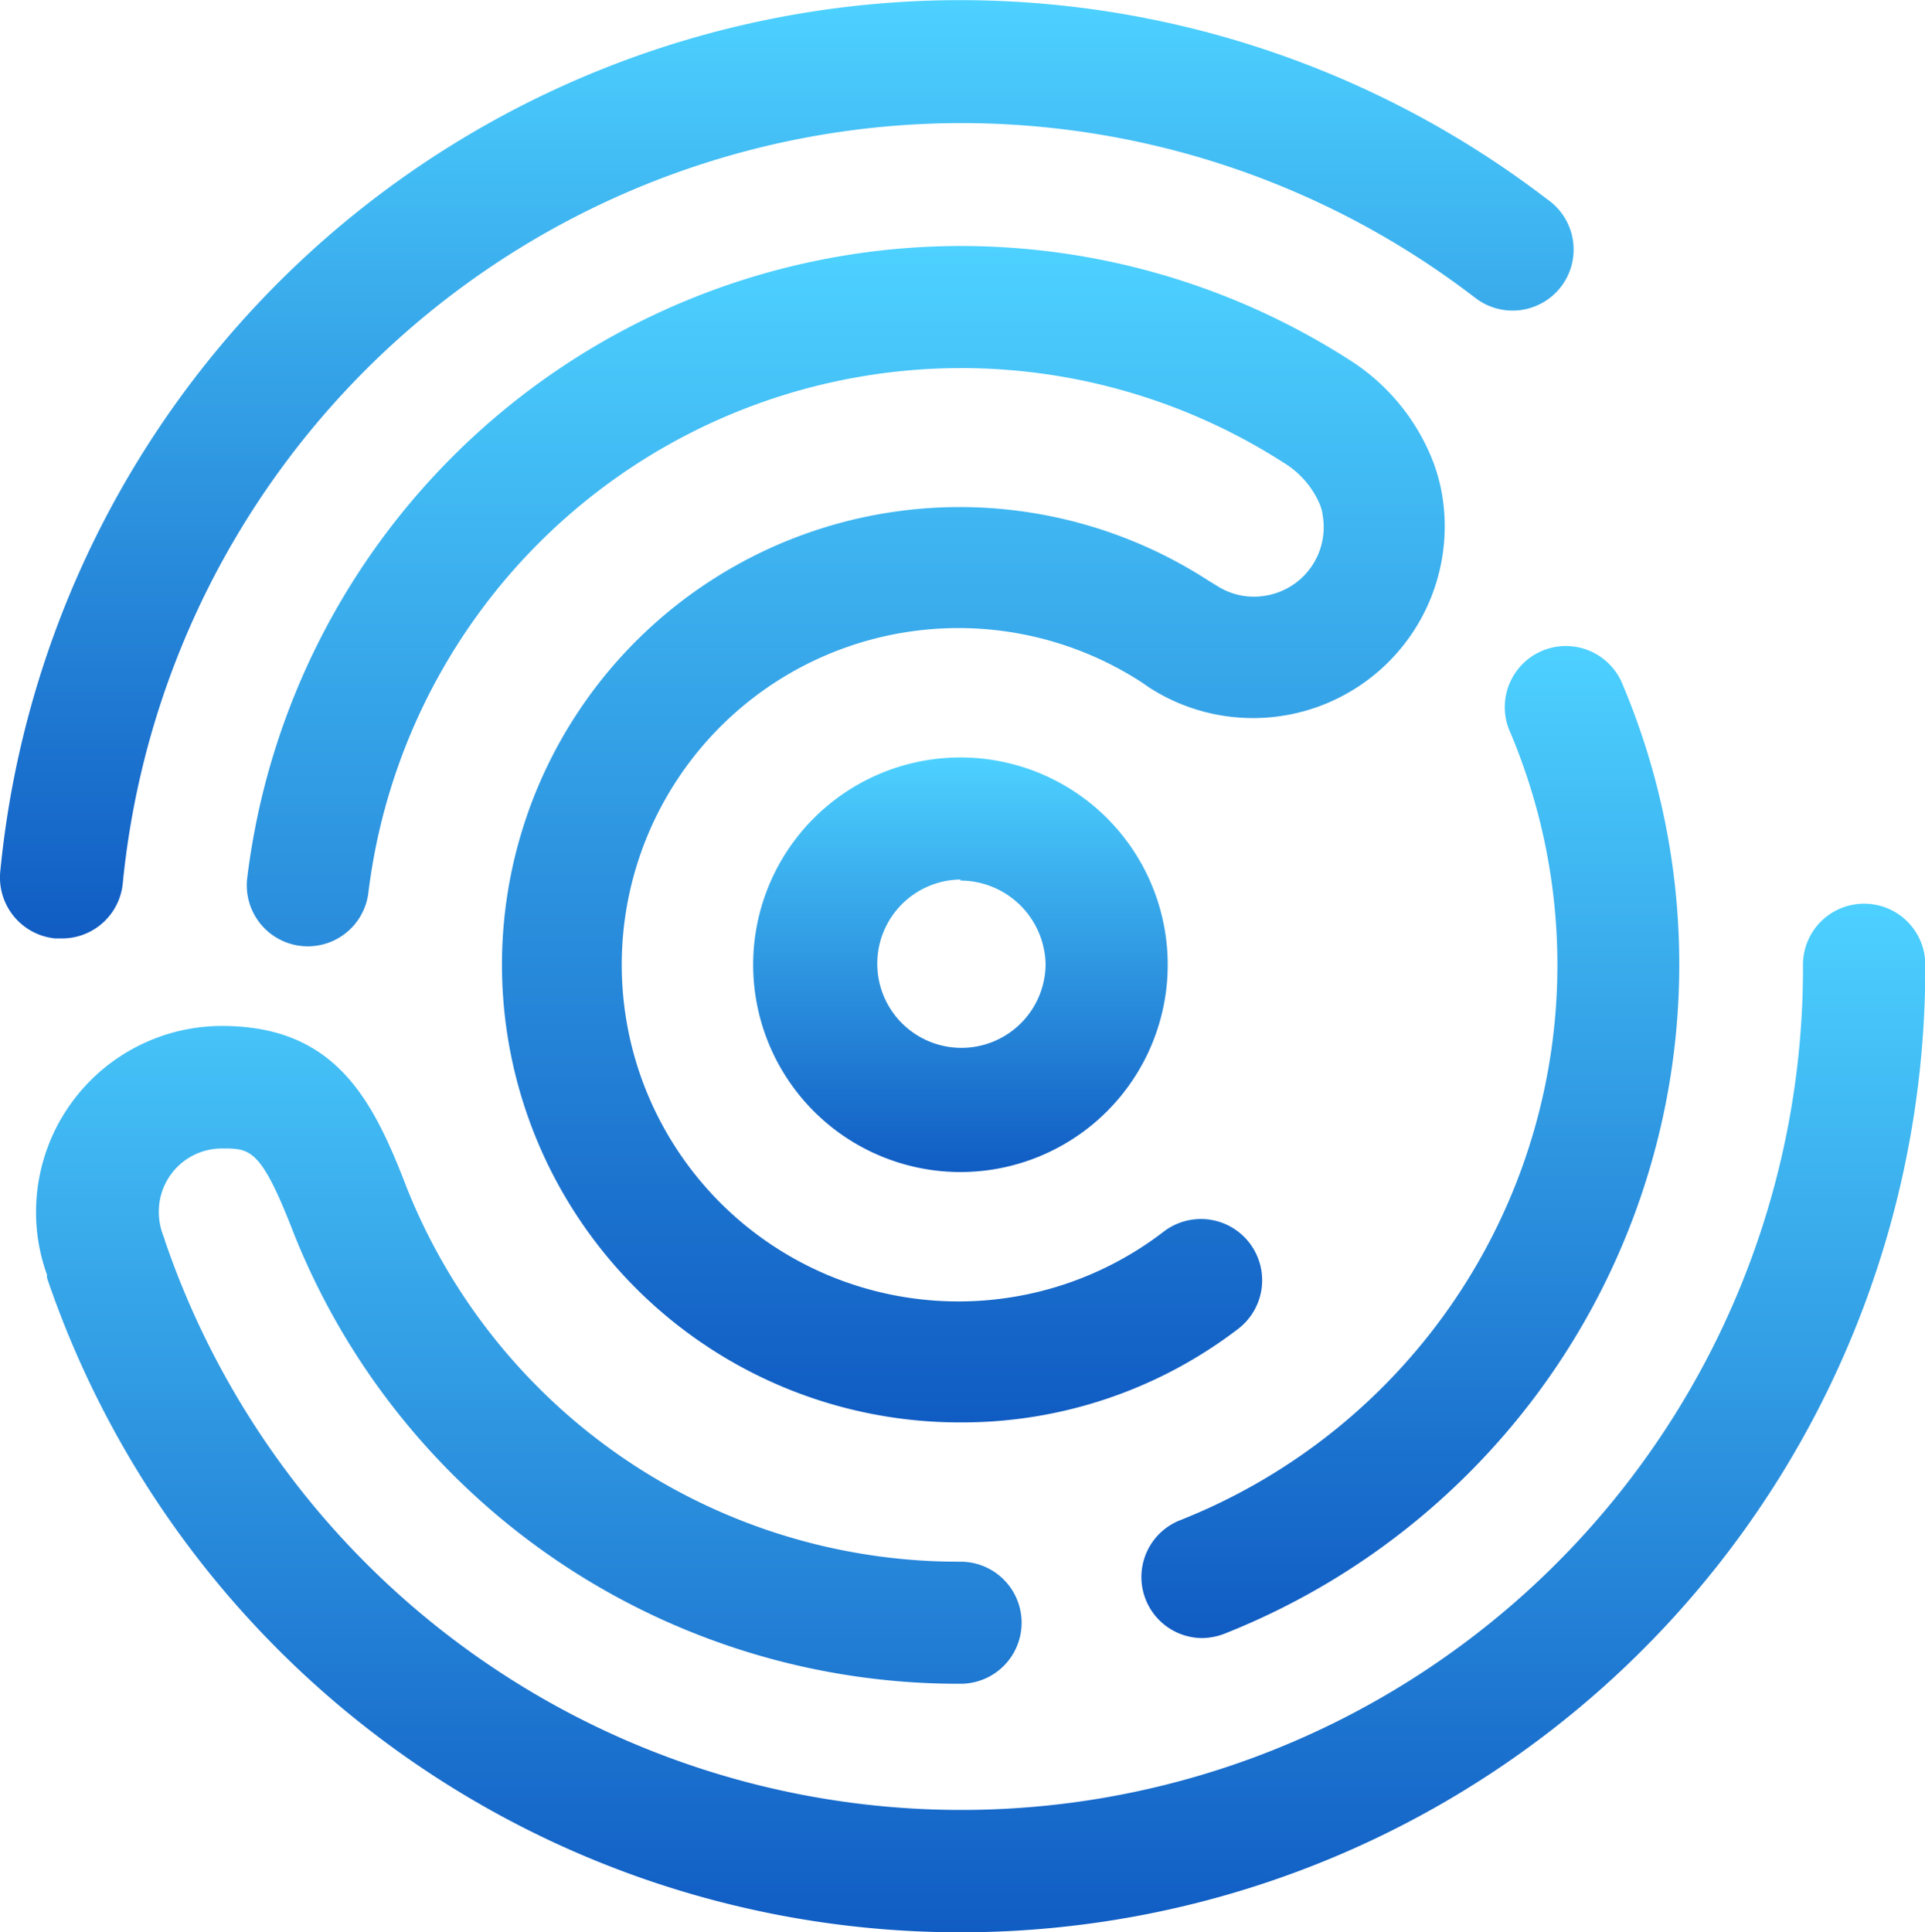 <?xml version="1.0" encoding="UTF-8"?> <svg xmlns="http://www.w3.org/2000/svg" xmlns:xlink="http://www.w3.org/1999/xlink" id="Group_8" data-name="Group 8" width="40.687" height="40.841" viewBox="0 0 40.687 40.841"><defs><linearGradient id="linear-gradient" x1="0.5" x2="0.5" y2="1" gradientUnits="objectBoundingBox"><stop offset="0" stop-color="#4dd1ff"></stop><stop offset="1" stop-color="#105cc3"></stop></linearGradient></defs><path id="Path_1388" data-name="Path 1388" d="M14.448,81.989h-.125a1.294,1.294,0,0,1-1.161-1.41,20.387,20.387,0,0,1,32.7-14.21,1.29,1.29,0,1,1-1.521,2.083l-.049-.037a17.812,17.812,0,0,0-28.539,12.4A1.29,1.29,0,0,1,14.448,81.989Z" transform="translate(-13.157 -62.155)" fill="url(#linear-gradient)"></path><path id="Path_1389" data-name="Path 1389" d="M68.7,113.823a1.29,1.29,0,0,1-.476-2.491,12.622,12.622,0,0,0,7.086-16.384c-.039-.1-.08-.2-.121-.294a1.291,1.291,0,0,1,2.375-1.014,15.215,15.215,0,0,1-8.06,19.95c-.109.046-.218.091-.328.135A1.365,1.365,0,0,1,68.7,113.823Z" transform="translate(-43.28 -79.202)" fill="url(#linear-gradient)"></path><path id="Path_1390" data-name="Path 1390" d="M53.5,105.1a1.29,1.29,0,0,0-1.29,1.29h0a17.79,17.79,0,0,1-34.615,5.853,1.076,1.076,0,0,0-.036-.111,1.4,1.4,0,0,1-.1-.525,1.334,1.334,0,0,1,1.334-1.334c.6,0,.823,0,1.512,1.779a15.122,15.122,0,0,0,14.1,9.535,1.29,1.29,0,1,0,0-2.58,12.555,12.555,0,0,1-11.7-7.89c-.72-1.877-1.508-3.433-3.914-3.433a3.932,3.932,0,0,0-3.927,3.923,3.856,3.856,0,0,0,.231,1.334v.067a20.392,20.392,0,0,0,39.7-6.618,1.29,1.29,0,0,0-1.29-1.29Z" transform="translate(-14.102 -86)" fill="url(#linear-gradient)"></path><path id="Path_1391" data-name="Path 1391" d="M39.966,98.709a9.673,9.673,0,1,1,5.244-17.79l.182.111a1.445,1.445,0,0,0,1.058.2,1.467,1.467,0,0,0,1.168-1.716l0-.014a.934.934,0,0,0-.053-.187,1.909,1.909,0,0,0-.769-.889A12.622,12.622,0,0,0,27.45,87.532a1.29,1.29,0,0,1-2.562-.3h0A15.2,15.2,0,0,1,48.176,76.245,4.448,4.448,0,0,1,49.955,78.4a3.812,3.812,0,0,1,.173.6,4.052,4.052,0,0,1-6.16,4.185l-.182-.125a7.116,7.116,0,1,0,.476,11.617,1.294,1.294,0,0,1,1.574,2.055A9.6,9.6,0,0,1,39.966,98.709Z" transform="translate(-19.666 -68.646)" fill="url(#linear-gradient)"></path><path id="Path_1392" data-name="Path 1392" d="M53.331,106.912a4.381,4.381,0,1,1,4.381-4.381A4.381,4.381,0,0,1,53.331,106.912Zm0-6.182a1.779,1.779,0,1,0,1.8,1.779,1.806,1.806,0,0,0-1.8-1.757Z" transform="translate(-33.031 -82.141)" fill="url(#linear-gradient)"></path></svg> 